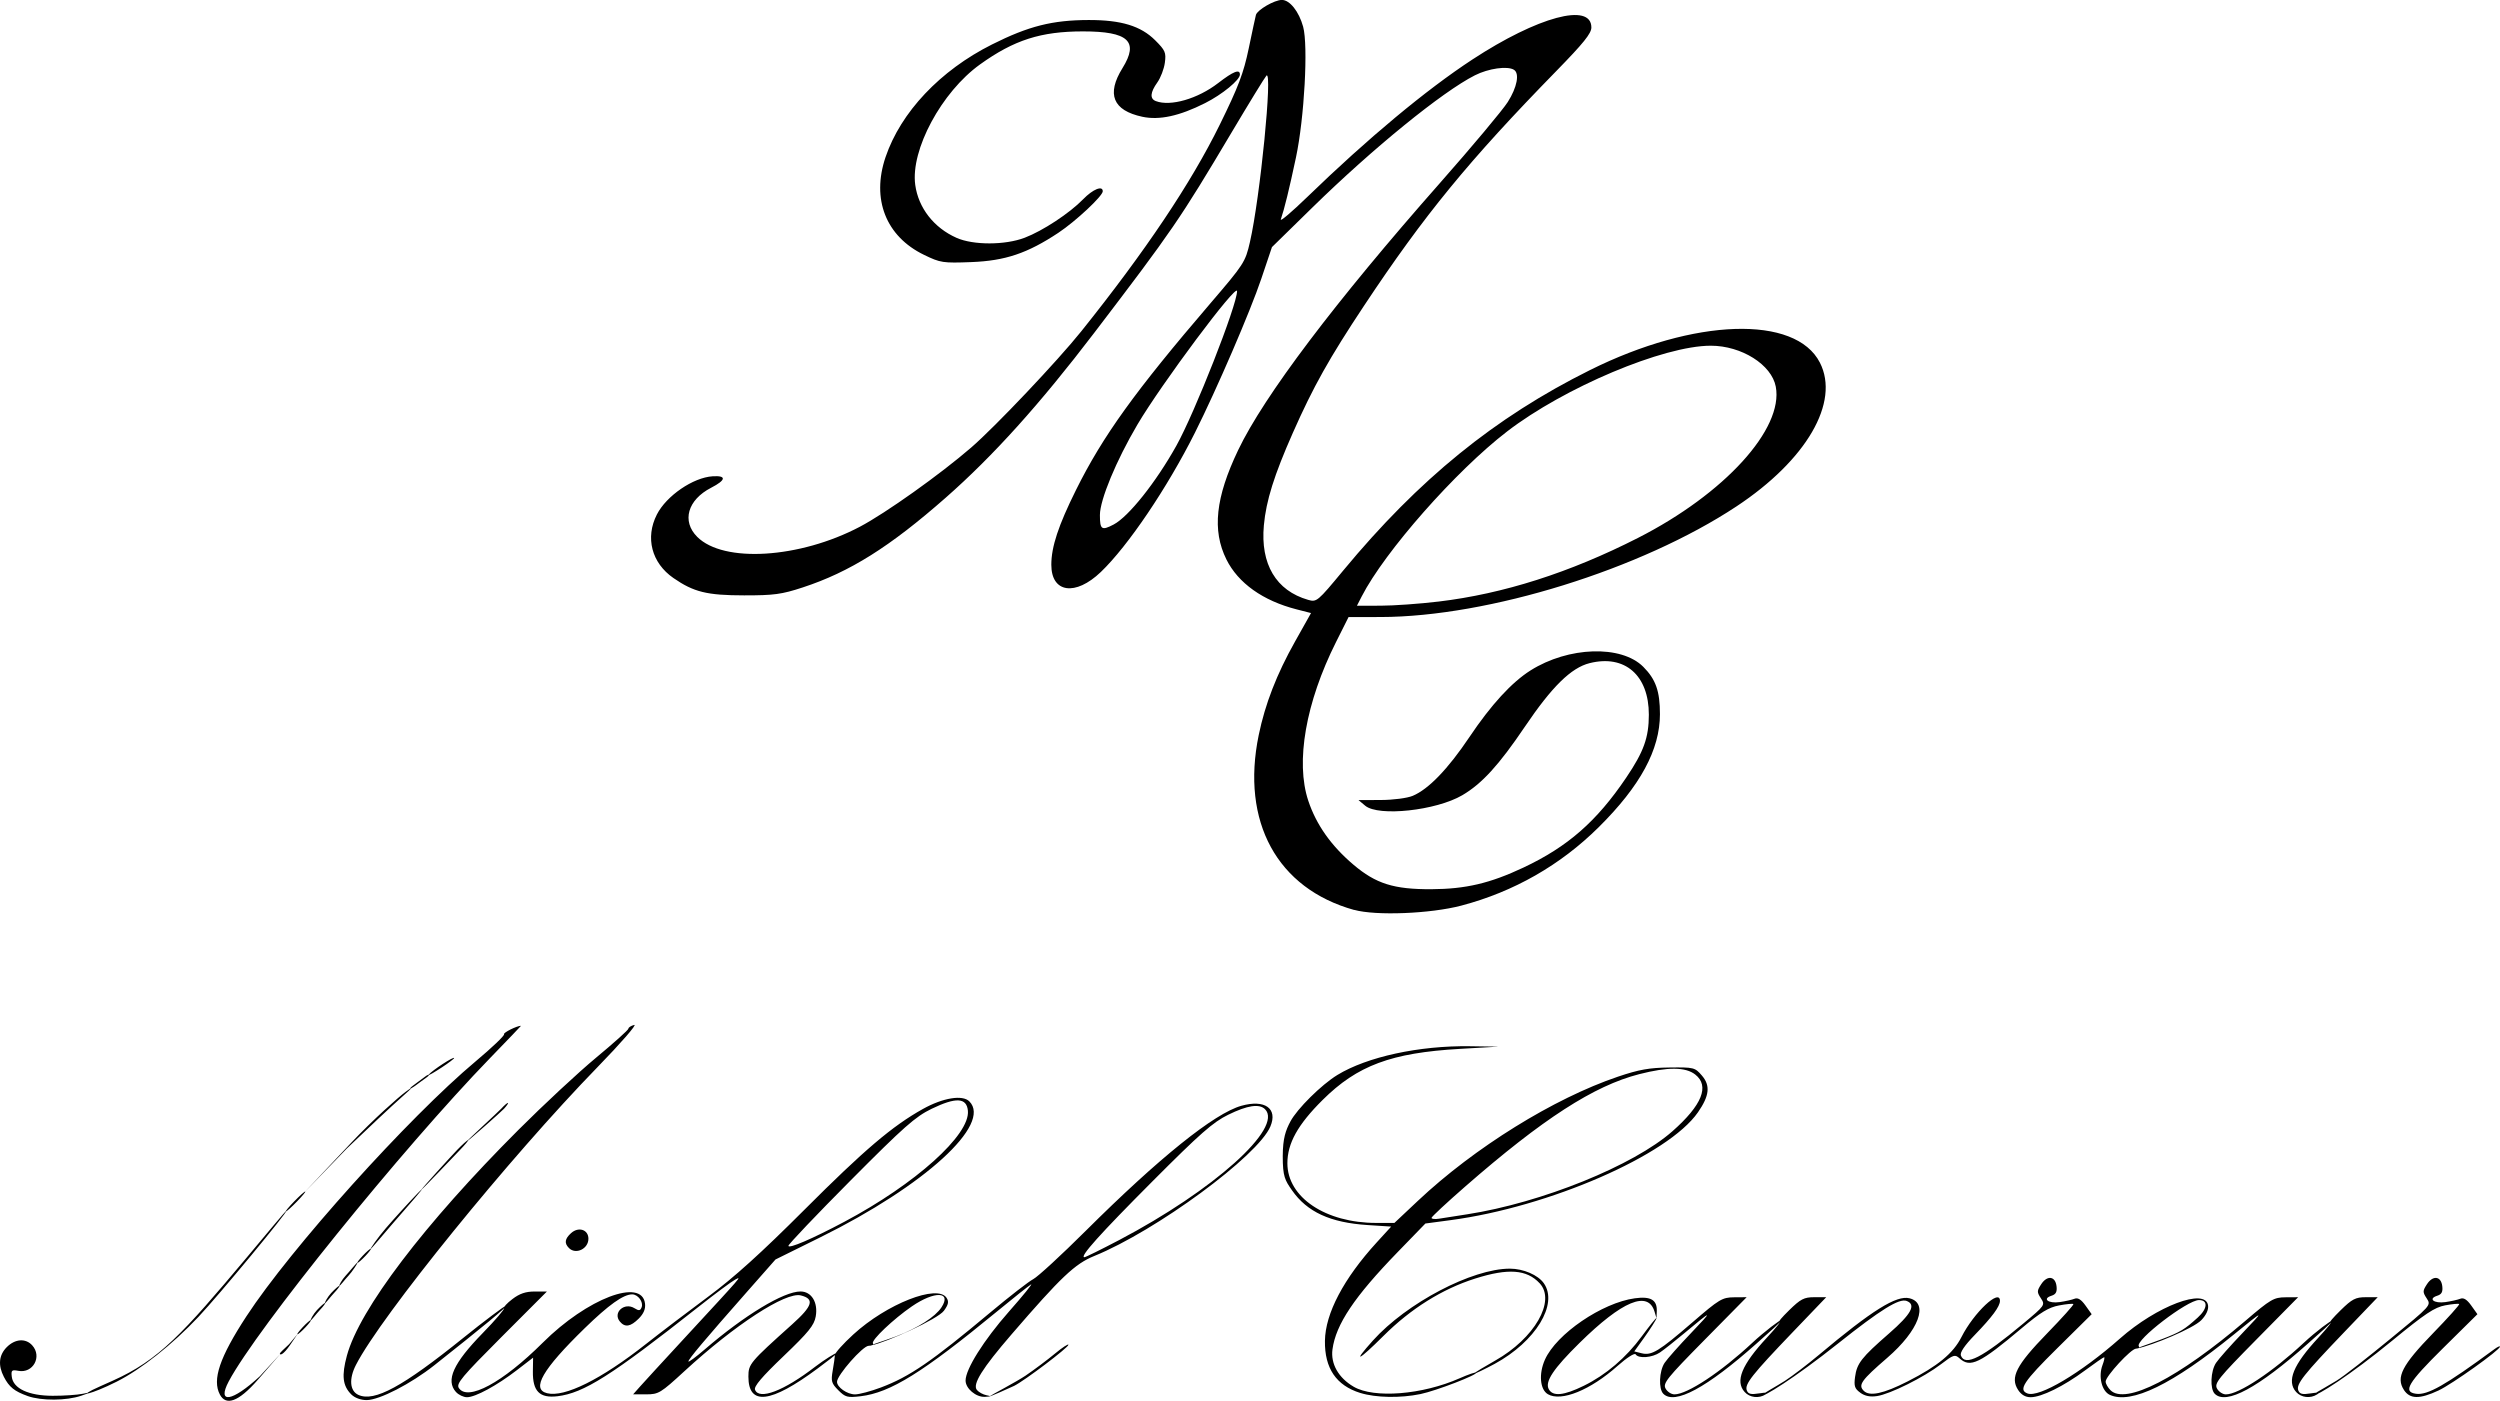 <?xml version="1.0" encoding="UTF-8" standalone="no"?>
<!-- Created with Inkscape (http://www.inkscape.org/) -->

<svg
   width="154.327mm"
   height="86.472mm"
   viewBox="0 0 154.327 86.472"
   version="1.1"
   id="svg1"
   xml:space="preserve"
   xmlns="http://www.w3.org/2000/svg"
   xmlns:svg="http://www.w3.org/2000/svg"><defs
     id="defs1" /><g
     id="layer1"
     transform="translate(-244.285,-221.714)"><path
       style="fill:#000000"
       d="m 245.99,307.891 c -0.817,-0.292 -1.139,-0.551 -1.465,-1.181 -0.371,-0.718 -0.31,-1.348 0.18,-1.838 0.513,-0.513 1.162,-0.559 1.568,-0.11 0.627,0.693 0.052,1.748 -0.858,1.574 -0.405,-0.077 -0.451,-0.036 -0.403,0.366 0.086,0.728 1.04,1.172 2.523,1.175 0.679,0.001 1.513,-0.054 1.852,-0.123 0.582,-0.118 0.577,-0.111 -0.088,0.119 -0.905,0.313 -2.46,0.322 -3.309,0.019 z m 11.87,-0.089 c -0.488,-0.912 -0.018,-2.3 1.638,-4.834 2.731,-4.18 9.995,-12.258 14.156,-15.742 1.006,-0.843 1.792,-1.593 1.746,-1.667 -0.06,-0.097 0.793,-0.522 1.048,-0.522 0.012,0 -0.844,0.893 -1.902,1.984 -5.427,5.599 -14.427,16.734 -16.142,19.969 -0.75,1.415 0.221,1.255 1.916,-0.314 l 1.295,-1.412 -1.404,1.614 c -1.247,1.433 -1.989,1.603 -2.352,0.925 z m 8.112,-0.007 c -0.537,-0.537 -0.608,-1.159 -0.272,-2.4 0.772,-2.85 4.774,-8.117 10.581,-13.926 1.555,-1.555 3.72,-3.568 4.812,-4.473 1.091,-0.905 1.984,-1.707 1.984,-1.782 0,-0.075 0.162,-0.179 0.36,-0.231 0.198,-0.052 -0.819,1.117 -2.26,2.598 -5.428,5.579 -13.375,15.374 -14.92,18.392 -0.441,0.861 -0.38,1.606 0.151,1.849 0.986,0.449 2.733,-0.501 6.493,-3.532 1.245,-1.004 2.589,-2.014 2.629,-1.974 0.068,0.068 -1.454,1.315 -4.423,3.668 -1.456,1.154 -3.408,2.159 -4.193,2.159 -0.356,0 -0.733,-0.139 -0.942,-0.348 z m 6.461,-0.151 c -0.648,-0.716 -0.166,-1.777 1.65,-3.637 0.777,-0.796 1.37,-1.489 1.318,-1.541 -0.052,-0.052 0.18,-0.304 0.516,-0.56 0.441,-0.337 0.821,-0.466 1.37,-0.466 h 0.759 l -2.819,2.823 c -2.426,2.43 -2.791,2.866 -2.619,3.131 0.543,0.84 2.705,-0.326 5.185,-2.797 2.74,-2.729 6.123,-4.02 6.31,-2.408 0.038,0.327 -0.085,0.619 -0.389,0.923 -0.506,0.506 -0.85,0.56 -1.164,0.182 -0.456,-0.55 0.278,-1.213 0.907,-0.82 0.269,0.168 0.353,0.156 0.437,-0.063 0.123,-0.32 -0.226,-0.795 -0.583,-0.795 -0.545,0 -1.448,0.645 -2.939,2.097 -2.598,2.531 -3.307,3.757 -2.317,4.005 1.079,0.271 3.339,-0.853 6.106,-3.036 0.908,-0.716 2.643,-2.036 3.855,-2.934 1.571,-1.163 3.275,-2.703 5.929,-5.358 3.695,-3.696 5.421,-5.164 7.312,-6.219 1.239,-0.691 2.446,-0.888 2.866,-0.469 1.408,1.408 -2.749,5.202 -9.187,8.386 l -2.779,1.375 -1.764,2.002 c -2.618,2.971 -3.612,4.152 -3.612,4.292 0,0.069 0.456,-0.267 1.014,-0.747 2.452,-2.11 4.869,-3.572 5.905,-3.572 0.681,-2e-4 1.094,0.676 0.941,1.542 -0.097,0.547 -0.441,0.972 -1.987,2.45 -1.337,1.278 -1.839,1.869 -1.761,2.073 0.251,0.655 1.773,0.074 3.709,-1.416 0.567,-0.436 1.295,-0.885 1.334,-0.846 0.039,0.039 -0.616,0.534 -1.174,0.948 -2.906,2.157 -4.277,2.319 -4.277,0.505 0,-0.778 0.086,-0.881 2.709,-3.235 1.261,-1.131 1.388,-1.562 0.528,-1.778 -0.93,-0.233 -4.069,1.809 -7.179,4.671 -1.479,1.361 -1.603,1.436 -2.368,1.436 h -0.807 l 0.428,-0.482 c 0.235,-0.265 1.455,-1.595 2.712,-2.955 3.717,-4.024 3.572,-3.857 3.156,-3.643 -0.209,0.108 -1.241,0.875 -2.293,1.705 -5.341,4.215 -7.056,5.301 -8.675,5.492 -1.101,0.13 -1.533,-0.307 -1.515,-1.533 l 0.013,-0.849 -1.004,0.773 c -1.234,0.949 -2.56,1.669 -3.077,1.669 -0.213,0 -0.519,-0.145 -0.679,-0.323 z m 23.972,-10.507 c 4.396,-2.337 7.772,-5.372 7.629,-6.857 -0.078,-0.811 -0.735,-0.846 -2.237,-0.12 -1.006,0.487 -1.705,1.105 -5.006,4.426 -2.11,2.123 -3.836,3.938 -3.836,4.032 0,0.203 1.469,-0.428 3.45,-1.481 z m -0.369,10.398 c -0.423,-0.423 -0.462,-0.559 -0.348,-1.213 0.07,-0.405 0.133,-0.841 0.138,-0.969 0.006,-0.127 0.514,-0.694 1.13,-1.258 2.065,-1.893 5.205,-3.127 5.761,-2.265 0.152,0.236 0.117,0.41 -0.16,0.794 -0.374,0.519 -3.575,1.966 -4.471,2.135 -0.291,0.055 0.924,-0.324 1.532,-0.558 1.336,-0.515 2.401,-1.196 2.785,-1.783 0.648,-0.989 -0.423,-1.025 -1.827,-0.062 -1.136,0.779 -2.52,2.092 -2.404,2.28 0.053,0.085 -0.067,0.155 -0.265,0.155 -0.358,0 -1.953,1.814 -1.953,2.222 -1.9e-4,0.338 0.628,0.777 1.112,0.777 0.257,0 0.975,-0.191 1.595,-0.425 1.773,-0.667 3.131,-1.598 6.758,-4.634 1.18,-0.987 2.373,-1.913 2.651,-2.057 0.278,-0.144 1.734,-1.484 3.235,-2.978 4.534,-4.513 7.95,-7.258 9.614,-7.723 1.448,-0.405 2.253,0.169 1.788,1.276 -0.763,1.818 -7.053,6.445 -10.873,7.997 -1.195,0.485 -2.053,1.299 -5.106,4.839 -1.819,2.109 -2.426,3.085 -2.138,3.432 0.114,0.138 0.381,0.284 0.592,0.325 0.314,0.061 0.295,0.079 -0.101,0.099 -0.55,0.027 -1.191,-0.514 -1.191,-1.006 0,-0.704 1.127,-2.497 2.667,-4.244 0.89,-1.009 1.507,-1.769 1.371,-1.689 -0.135,0.08 -1.079,0.831 -2.098,1.669 -4.595,3.779 -6.585,5.015 -8.42,5.233 -0.813,0.096 -0.944,0.061 -1.375,-0.37 z m 17.324,-9.265 c 5.841,-3.068 10.16,-6.94 9.016,-8.084 -0.351,-0.351 -1.083,-0.241 -2.274,0.343 -0.939,0.46 -1.729,1.155 -4.666,4.101 -3.257,3.267 -4.536,4.693 -4.21,4.693 0.071,0 1.03,-0.474 2.133,-1.053 z m 14.898,9.433 c -1.489,-0.465 -2.208,-1.524 -2.184,-3.22 0.024,-1.692 1.155,-3.84 3.2,-6.078 l 0.889,-0.973 -1.45,-0.094 c -2.31,-0.15 -3.738,-0.806 -4.672,-2.145 -0.43,-0.616 -0.575,-0.846 -0.571,-2.117 0.004,-1.106 0.182,-1.584 0.472,-2.132 0.414,-0.782 1.914,-2.269 2.897,-2.87 1.837,-1.123 5.056,-1.821 8.185,-1.776 l 1.764,0.026 -2.381,0.137 c -4.239,0.244 -6.331,1.022 -8.479,3.157 -1.531,1.521 -2.172,2.674 -2.172,3.906 0,2.103 2.356,3.682 5.491,3.682 h 1.115 l 1.453,-1.367 c 3.491,-3.284 8.387,-6.322 12.348,-7.662 1.296,-0.438 1.934,-0.552 3.179,-0.566 1.511,-0.018 1.571,-0.003 2.001,0.496 0.535,0.62 0.468,1.247 -0.242,2.27 -1.833,2.645 -9.182,5.847 -15.281,6.659 l -1.545,0.206 -1.707,1.76 c -2.676,2.757 -3.822,4.468 -4.029,6.011 -0.119,0.891 0.372,1.758 1.307,2.303 1.26,0.736 4.24,0.499 6.545,-0.521 0.524,-0.232 0.985,-0.39 1.023,-0.351 0.123,0.123 -2.471,1.124 -3.44,1.326 -1.231,0.257 -2.761,0.229 -3.714,-0.068 z m 6.589,-11.028 c 4.607,-0.713 10.278,-3.008 12.683,-5.132 1.826,-1.613 2.3,-2.792 1.405,-3.496 -0.597,-0.47 -1.687,-0.478 -3.457,-0.025 -2.795,0.715 -5.96,2.759 -10.751,6.943 -1.134,0.99 -2.066,1.857 -2.073,1.928 -0.006,0.07 0.207,0.093 0.473,0.051 0.267,-0.043 1.041,-0.163 1.72,-0.269 z m 4.99,11.104 c -0.49,-0.285 -0.573,-1.257 -0.182,-2.133 0.708,-1.588 3.529,-3.512 5.552,-3.788 0.979,-0.134 1.378,0.1 1.352,0.793 l -0.017,0.439 -0.119,-0.4 c -0.398,-1.338 -1.997,-0.671 -4.631,1.922 -1.616,1.591 -2.149,2.392 -1.902,2.854 0.25,0.466 0.928,0.401 2.167,-0.209 1.368,-0.674 2.6,-1.726 3.578,-3.053 0.421,-0.572 0.908,-1.193 0.908,-1.121 0,0.072 -0.419,0.728 -0.758,1.198 l -0.615,0.856 0.452,0.114 c 0.618,0.155 1.061,-0.115 3.141,-1.91 1.652,-1.426 1.838,-1.538 2.563,-1.544 l 0.781,-0.006 -2.6,2.637 c -2.328,2.361 -2.58,2.675 -2.407,2.999 0.107,0.199 0.354,0.362 0.549,0.362 0.792,0 2.877,-1.38 4.802,-3.178 0.753,-0.703 1.766,-1.467 1.815,-1.418 0.049,0.049 -0.846,0.833 -1.553,1.462 -3.076,2.734 -5.05,3.798 -5.749,3.099 -0.305,-0.305 -0.26,-1.4 0.078,-1.91 0.159,-0.24 0.894,-1.068 1.632,-1.84 1.397,-1.462 1.342,-1.46 -0.422,0.015 -0.582,0.487 -1.255,1.018 -1.494,1.181 -0.484,0.329 -1.334,0.395 -1.506,0.117 -0.062,-0.101 -0.548,0.211 -1.113,0.714 -1.677,1.495 -3.48,2.228 -4.302,1.749 z m 12.147,-0.136 c -0.601,-0.664 -0.185,-1.679 1.374,-3.357 0.587,-0.632 0.949,-1.087 0.803,-1.011 -0.146,0.076 0.108,-0.227 0.563,-0.673 0.715,-0.701 0.927,-0.811 1.561,-0.811 h 0.734 l -2.071,2.161 c -2.514,2.624 -2.978,3.212 -2.832,3.593 0.086,0.225 0.257,0.266 0.769,0.183 0.452,-0.073 0.575,-0.053 0.394,0.063 -0.418,0.267 -0.978,0.202 -1.296,-0.148 z m 7.141,0.045 c -0.349,-0.251 -0.402,-0.409 -0.326,-0.975 0.113,-0.84 0.394,-1.199 2.11,-2.695 1.366,-1.191 1.676,-1.766 1.075,-1.996 -0.46,-0.176 -1.6,0.531 -4.234,2.626 -2.715,2.159 -4.675,3.359 -4.788,3.246 -0.042,-0.042 1.048,-0.643 1.509,-0.942 0.461,-0.299 1.393,-1.01 2.072,-1.58 3.306,-2.774 4.813,-3.717 5.62,-3.514 1.203,0.302 0.571,1.992 -1.373,3.672 -1.605,1.387 -1.815,1.68 -1.455,2.039 0.363,0.363 1.209,0.183 2.708,-0.579 1.863,-0.947 2.814,-1.731 3.327,-2.744 0.766,-1.511 2.374,-3.021 2.374,-2.229 0,0.344 -0.482,0.996 -1.549,2.097 -0.645,0.666 -0.933,1.093 -0.862,1.279 0.262,0.683 1.303,0.148 3.857,-1.981 1.334,-1.112 1.353,-1.139 1.082,-1.553 -0.251,-0.383 -0.249,-0.46 0.02,-0.872 0.372,-0.568 0.873,-0.499 0.945,0.129 0.04,0.347 -0.041,0.499 -0.311,0.584 -0.589,0.187 -0.2,0.492 0.5,0.393 0.351,-0.05 0.768,-0.144 0.927,-0.208 0.199,-0.081 0.407,0.049 0.671,0.419 l 0.382,0.536 -2.126,2.102 c -2.081,2.057 -2.418,2.568 -1.839,2.79 0.717,0.275 3.298,-1.257 5.704,-3.384 2.285,-2.021 5.29,-3.154 5.445,-2.053 0.038,0.268 -0.11,0.592 -0.414,0.91 -0.494,0.515 -3.04,1.565 -3.951,1.748 -0.291,0.059 0.921,-0.343 1.526,-0.576 1.137,-0.438 1.381,-0.586 2.206,-1.332 0.609,-0.551 0.645,-1.078 0.073,-1.078 -0.719,0 -3.947,2.477 -3.716,2.851 0.05,0.081 -0.025,0.148 -0.167,0.148 -0.308,0 -1.879,1.701 -1.879,2.035 0,0.128 0.134,0.366 0.297,0.53 0.928,0.928 4.207,-0.758 8.326,-4.279 1.563,-1.337 1.757,-1.45 2.477,-1.455 l 0.781,-0.005 -2.6,2.637 c -2.328,2.361 -2.58,2.675 -2.407,2.999 0.107,0.199 0.354,0.362 0.549,0.362 0.792,0 2.877,-1.38 4.802,-3.178 0.753,-0.703 1.721,-1.424 1.77,-1.375 0.049,0.049 -0.802,0.79 -1.509,1.418 -3.076,2.734 -5.05,3.798 -5.749,3.099 -0.305,-0.305 -0.26,-1.4 0.078,-1.91 0.159,-0.24 0.893,-1.068 1.632,-1.84 1.403,-1.468 1.374,-1.463 -0.539,0.095 -3.782,3.078 -6.334,4.32 -7.648,3.721 -0.5,-0.228 -0.722,-1.131 -0.453,-1.84 0.101,-0.266 0.146,-0.483 0.1,-0.483 -0.046,0 -0.58,0.368 -1.186,0.818 -1.31,0.972 -2.682,1.648 -3.348,1.65 -0.322,0.001 -0.578,-0.147 -0.775,-0.447 -0.507,-0.774 -0.12,-1.53 1.79,-3.495 0.93,-0.956 1.66,-1.77 1.622,-1.808 -0.038,-0.038 -0.437,-3.8e-4 -0.886,0.084 -0.642,0.12 -1.136,0.421 -2.301,1.402 -2.591,2.182 -3.177,2.467 -3.838,1.868 -0.288,-0.261 -0.373,-0.234 -1.152,0.361 -1.056,0.806 -3.131,1.84 -3.944,1.964 -0.422,0.065 -0.749,-1.4e-4 -1.034,-0.205 z m 26.903,-0.045 c -0.601,-0.664 -0.185,-1.679 1.374,-3.357 0.587,-0.632 0.898,-1.036 0.752,-0.96 -0.146,0.076 0.159,-0.278 0.614,-0.724 0.715,-0.701 0.927,-0.811 1.561,-0.811 h 0.734 l -2.071,2.161 c -2.514,2.624 -2.978,3.212 -2.832,3.593 0.086,0.225 0.257,0.266 0.769,0.183 0.452,-0.073 0.575,-0.053 0.394,0.063 -0.418,0.267 -0.978,0.202 -1.296,-0.148 z m 6.654,-0.126 c -0.507,-0.774 -0.12,-1.53 1.79,-3.495 0.93,-0.956 1.66,-1.77 1.622,-1.808 -0.038,-0.038 -0.428,-0.002 -0.867,0.08 -0.656,0.122 -1.239,0.511 -3.271,2.181 -2.59,2.128 -4.751,3.494 -4.79,3.318 -0.018,-0.079 0.102,-0.096 1.347,-0.844 0.472,-0.283 1.967,-1.47 3.347,-2.6 2.503,-2.049 2.509,-2.055 2.229,-2.482 -0.257,-0.393 -0.256,-0.465 0.015,-0.88 0.372,-0.568 0.873,-0.499 0.945,0.129 0.04,0.347 -0.041,0.499 -0.311,0.584 -0.589,0.187 -0.2,0.492 0.5,0.393 0.351,-0.05 0.768,-0.144 0.927,-0.208 0.199,-0.081 0.407,0.049 0.671,0.419 l 0.382,0.536 -2.14,2.115 c -2.148,2.124 -2.477,2.678 -1.658,2.796 0.715,0.103 1.805,-0.516 4.861,-2.763 0.181,-0.133 0.329,-0.199 0.329,-0.145 0,0.206 -2.956,2.315 -3.792,2.706 -1.169,0.546 -1.764,0.537 -2.138,-0.033 z m -141.442,-0.57 c 2.866,-1.279 4.344,-2.92 8.279,-7.61 1.227,-1.463 2.392,-2.875 2.438,-2.875 0.144,0 -4.14,5.184 -5.425,6.547 -1.612,1.71 -3.544,3.24 -5.047,3.997 -1.615,0.813 -2.614,0.998 -1.005,0.281 z m 54.127,0.967 c 0.049,-0.053 1.696,-0.919 2.23,-1.283 0.534,-0.363 1.347,-0.973 1.808,-1.355 0.461,-0.382 0.836,-0.628 0.834,-0.546 -0.004,0.171 -2.688,2.202 -3.348,2.533 -0.243,0.122 -1.573,0.704 -1.524,0.651 z m 29.866,-1.381 c 0,-0.045 0.833,-0.536 1.351,-0.829 2.427,-1.37 3.759,-3.684 2.746,-4.771 -0.797,-0.856 -1.943,-0.94 -3.987,-0.291 -2.033,0.645 -3.964,1.853 -5.654,3.536 -1.572,1.567 -1.953,1.735 -0.652,0.288 2.082,-2.316 6.124,-4.437 8.453,-4.437 0.831,0 1.74,0.391 2.098,0.903 0.902,1.288 -0.508,3.599 -3.034,4.973 -0.501,0.273 -1.321,0.674 -1.321,0.629 z m -73.674,-1.268 c 0,-0.03 0.258,-0.288 0.573,-0.573 l 0.524,-0.63 -0.468,0.685 c -0.407,0.594 -0.628,0.654 -0.628,0.518 z m 1.411,-1.621 c 0.228,-0.243 0.454,-0.441 0.502,-0.441 0.049,0 -0.098,0.198 -0.326,0.441 -0.228,0.243 -0.454,0.441 -0.502,0.441 -0.049,0 0.098,-0.198 0.326,-0.441 z m 0.882,-1.058 c 0.228,-0.243 0.454,-0.441 0.502,-0.441 0.049,0 -0.098,0.198 -0.326,0.441 -0.228,0.243 -0.514,0.633 -0.562,0.633 -0.049,0 0.158,-0.391 0.386,-0.633 z m 0.882,-1.058 c 0.228,-0.243 0.454,-0.441 0.502,-0.441 0.049,0 -0.098,0.198 -0.326,0.441 -0.228,0.243 -0.515,0.631 -0.564,0.631 -0.049,0 0.16,-0.388 0.387,-0.631 z m 0.882,-1.058 c 0.228,-0.243 0.682,-0.812 0.73,-0.812 0.049,0 -0.326,0.57 -0.554,0.812 -0.228,0.243 -0.509,0.622 -0.558,0.622 -0.049,0 0.154,-0.38 0.382,-0.622 z m 1.058,-1.235 c 0.228,-0.243 0.454,-0.441 0.502,-0.441 0.049,0 -0.098,0.198 -0.326,0.441 -0.228,0.243 -0.454,0.441 -0.502,0.441 -0.049,0 0.098,-0.198 0.326,-0.441 z m 12.735,-0.476 c -0.3,-0.3 -0.263,-0.569 0.128,-0.923 0.46,-0.416 1.071,-0.218 1.071,0.347 0,0.623 -0.778,0.997 -1.199,0.576 z m -11.298,-1.236 c 0.519,-0.602 1.406,-1.575 1.97,-2.161 0.565,-0.586 0.174,-0.093 -0.869,1.095 -1.043,1.188 -2.008,2.36 -2.049,2.36 -0.041,0 0.429,-0.692 0.948,-1.294 z m -5.671,-1.639 c 0.329,-0.34 0.638,-0.617 0.687,-0.617 0.049,0 -0.181,0.278 -0.51,0.617 -0.329,0.34 -0.638,0.617 -0.687,0.617 -0.049,0 0.181,-0.278 0.51,-0.617 z m 3.518,-3.619 c 1.368,-1.451 2.925,-2.825 3.362,-3.148 0.586,-0.434 0.516,-0.343 -0.265,0.349 -0.582,0.515 -2.095,1.932 -3.362,3.148 l -2.634,2.724 z m 6.537,0.444 c 0.329,-0.34 0.638,-0.617 0.687,-0.617 0.049,0 -0.181,0.278 -0.51,0.617 -0.329,0.34 -2.317,2.436 -2.365,2.436 -0.049,0 1.86,-2.097 2.189,-2.436 z m 2.734,-2.558 c 0.176,-0.194 0.359,-0.353 0.407,-0.353 0.049,0 -0.056,0.159 -0.231,0.353 -0.176,0.194 -2.256,2.027 -2.305,2.027 -0.049,0 1.953,-1.833 2.129,-2.027 z m -5.606,-1.286 c 0.002,-0.037 0.718,-0.544 0.887,-0.677 0.28,-0.219 0.361,-0.132 0.067,0.067 -0.376,0.254 -0.961,0.754 -0.954,0.61 z m 1.122,-0.811 c 0.219,-0.265 1.573,-1.151 1.573,-1.024 0,0.041 -0.337,0.297 -0.75,0.569 -0.412,0.272 -0.937,0.592 -0.823,0.454 z m 57.136,-10.166 c -4.755,-1.324 -7.002,-5.44 -5.895,-10.797 0.398,-1.925 1.107,-3.752 2.242,-5.774 l 0.987,-1.758 -0.897,-0.23 c -2.07,-0.53 -3.602,-1.62 -4.326,-3.079 -0.891,-1.794 -0.673,-3.825 0.724,-6.749 1.597,-3.343 5.989,-9.157 12.456,-16.487 1.989,-2.255 3.874,-4.506 4.189,-5.003 0.576,-0.908 0.74,-1.767 0.38,-1.989 -0.403,-0.249 -1.572,-0.084 -2.41,0.341 -2.017,1.022 -6.293,4.501 -10.034,8.163 l -2.494,2.442 -0.653,1.94 c -0.681,2.025 -2.741,6.803 -4.103,9.52 -1.704,3.398 -4.127,6.986 -5.804,8.593 -1.575,1.51 -3.06,1.295 -3.06,-0.443 0,-1.109 0.434,-2.424 1.524,-4.618 1.656,-3.333 3.639,-6.087 8.287,-11.51 2.089,-2.437 2.164,-2.554 2.449,-3.792 0.631,-2.746 1.417,-10.69 1.017,-10.274 -0.093,0.097 -1.066,1.685 -2.162,3.528 -3.177,5.346 -3.643,6.025 -8.465,12.347 -3.371,4.419 -6.227,7.59 -9.165,10.175 -3.457,3.041 -5.927,4.591 -8.831,5.543 -1.304,0.428 -1.774,0.491 -3.616,0.49 -2.29,-10e-4 -3.113,-0.203 -4.366,-1.071 -1.346,-0.931 -1.752,-2.49 -1.021,-3.922 0.588,-1.153 2.236,-2.282 3.443,-2.358 0.87,-0.055 0.833,0.23 -0.093,0.707 -1.455,0.749 -1.828,2.064 -0.86,3.032 1.628,1.628 6.32,1.336 10.042,-0.625 1.591,-0.838 4.96,-3.235 6.871,-4.889 1.485,-1.285 5.326,-5.34 6.792,-7.171 3.974,-4.964 6.777,-9.147 8.558,-12.77 1.147,-2.335 1.464,-3.169 1.781,-4.692 0.212,-1.019 0.412,-1.951 0.445,-2.072 0.085,-0.312 1.146,-0.926 1.602,-0.926 0.487,-8.4e-4 1.056,0.717 1.313,1.654 0.319,1.165 0.074,5.635 -0.442,8.066 -0.417,1.963 -0.717,3.19 -0.936,3.828 -0.056,0.164 0.682,-0.462 1.641,-1.391 3.731,-3.614 7.327,-6.607 10.183,-8.478 4.042,-2.647 7.347,-3.537 7.347,-1.979 0,0.368 -0.484,0.969 -2.169,2.694 -5.397,5.525 -8.147,8.882 -11.861,14.479 -2.153,3.245 -3.135,4.997 -4.397,7.849 -1.156,2.612 -1.651,4.19 -1.79,5.709 -0.22,2.398 0.752,4.035 2.736,4.604 0.523,0.15 0.577,0.105 2.168,-1.817 4.669,-5.637 9.357,-9.445 15.225,-12.367 6.445,-3.209 12.69,-3.41 14.196,-0.459 1.247,2.444 -0.826,6.014 -5.155,8.876 -5.875,3.884 -15.304,6.815 -21.959,6.826 l -1.983,0.003 -0.774,1.543 c -1.869,3.726 -2.51,7.395 -1.713,9.792 0.493,1.481 1.41,2.781 2.786,3.948 1.39,1.179 2.495,1.527 4.812,1.516 2.121,-0.011 3.617,-0.362 5.683,-1.335 2.734,-1.287 4.521,-2.85 6.345,-5.551 1.085,-1.607 1.396,-2.469 1.398,-3.883 0.003,-2.44 -1.482,-3.733 -3.658,-3.186 -1.141,0.287 -2.323,1.448 -3.996,3.924 -1.606,2.376 -2.65,3.519 -3.862,4.229 -1.618,0.948 -5.171,1.332 -5.992,0.648 l -0.416,-0.347 1.373,-0.006 c 0.775,-0.003 1.634,-0.115 1.974,-0.257 0.974,-0.407 2.175,-1.652 3.502,-3.629 1.337,-1.993 2.608,-3.379 3.772,-4.113 2.342,-1.478 5.604,-1.582 6.96,-0.222 0.772,0.774 1.028,1.502 1.028,2.922 0,2.192 -1.212,4.43 -3.776,6.974 -2.366,2.346 -5.245,3.99 -8.483,4.844 -1.907,0.503 -5.276,0.637 -6.615,0.264 z m 5.203,-19.038 c 4.005,-0.479 8.1,-1.785 12.307,-3.926 5.349,-2.722 9.003,-6.731 8.514,-9.34 -0.255,-1.358 -2.114,-2.529 -4.015,-2.529 -2.917,0 -9.04,2.578 -12.573,5.295 -3.162,2.431 -7.554,7.415 -8.974,10.183 l -0.294,0.573 1.46,-0.002 c 0.803,-8.4e-4 2.412,-0.115 3.576,-0.255 z m -20.055,-4.756 c 0.925,-0.486 2.607,-2.598 3.873,-4.865 1.139,-2.039 3.747,-8.681 3.747,-9.542 0,-0.531 -4.665,5.718 -6.154,8.243 -1.304,2.212 -2.311,4.64 -2.312,5.576 -9.2e-4,0.902 0.106,0.976 0.846,0.588 z m -11.702,-16.647 c -2.353,-1.138 -3.257,-3.434 -2.377,-6.033 0.94,-2.775 3.376,-5.354 6.571,-6.955 2.264,-1.135 3.726,-1.504 5.968,-1.509 2.008,-0.004 3.22,0.366 4.107,1.252 0.624,0.624 0.68,0.755 0.596,1.384 -0.051,0.382 -0.26,0.929 -0.464,1.216 -0.442,0.62 -0.472,1.007 -0.092,1.153 0.901,0.346 2.589,-0.142 3.847,-1.113 0.941,-0.726 1.342,-0.883 1.342,-0.526 0,0.335 -1.087,1.227 -2.15,1.763 -1.58,0.798 -2.823,1.068 -3.873,0.843 -1.819,-0.39 -2.227,-1.392 -1.224,-3.006 1.026,-1.651 0.366,-2.264 -2.44,-2.264 -2.602,0 -4.256,0.531 -6.356,2.039 -2.375,1.706 -4.295,5.277 -3.999,7.436 0.195,1.425 1.152,2.651 2.554,3.271 1.032,0.457 2.988,0.454 4.199,-0.007 1.118,-0.425 2.771,-1.513 3.61,-2.376 0.604,-0.622 1.213,-0.869 1.213,-0.493 0,0.291 -1.668,1.851 -2.74,2.562 -1.908,1.266 -3.283,1.729 -5.374,1.809 -1.758,0.067 -1.906,0.044 -2.918,-0.446 z"
       id="path1" /></g></svg>
